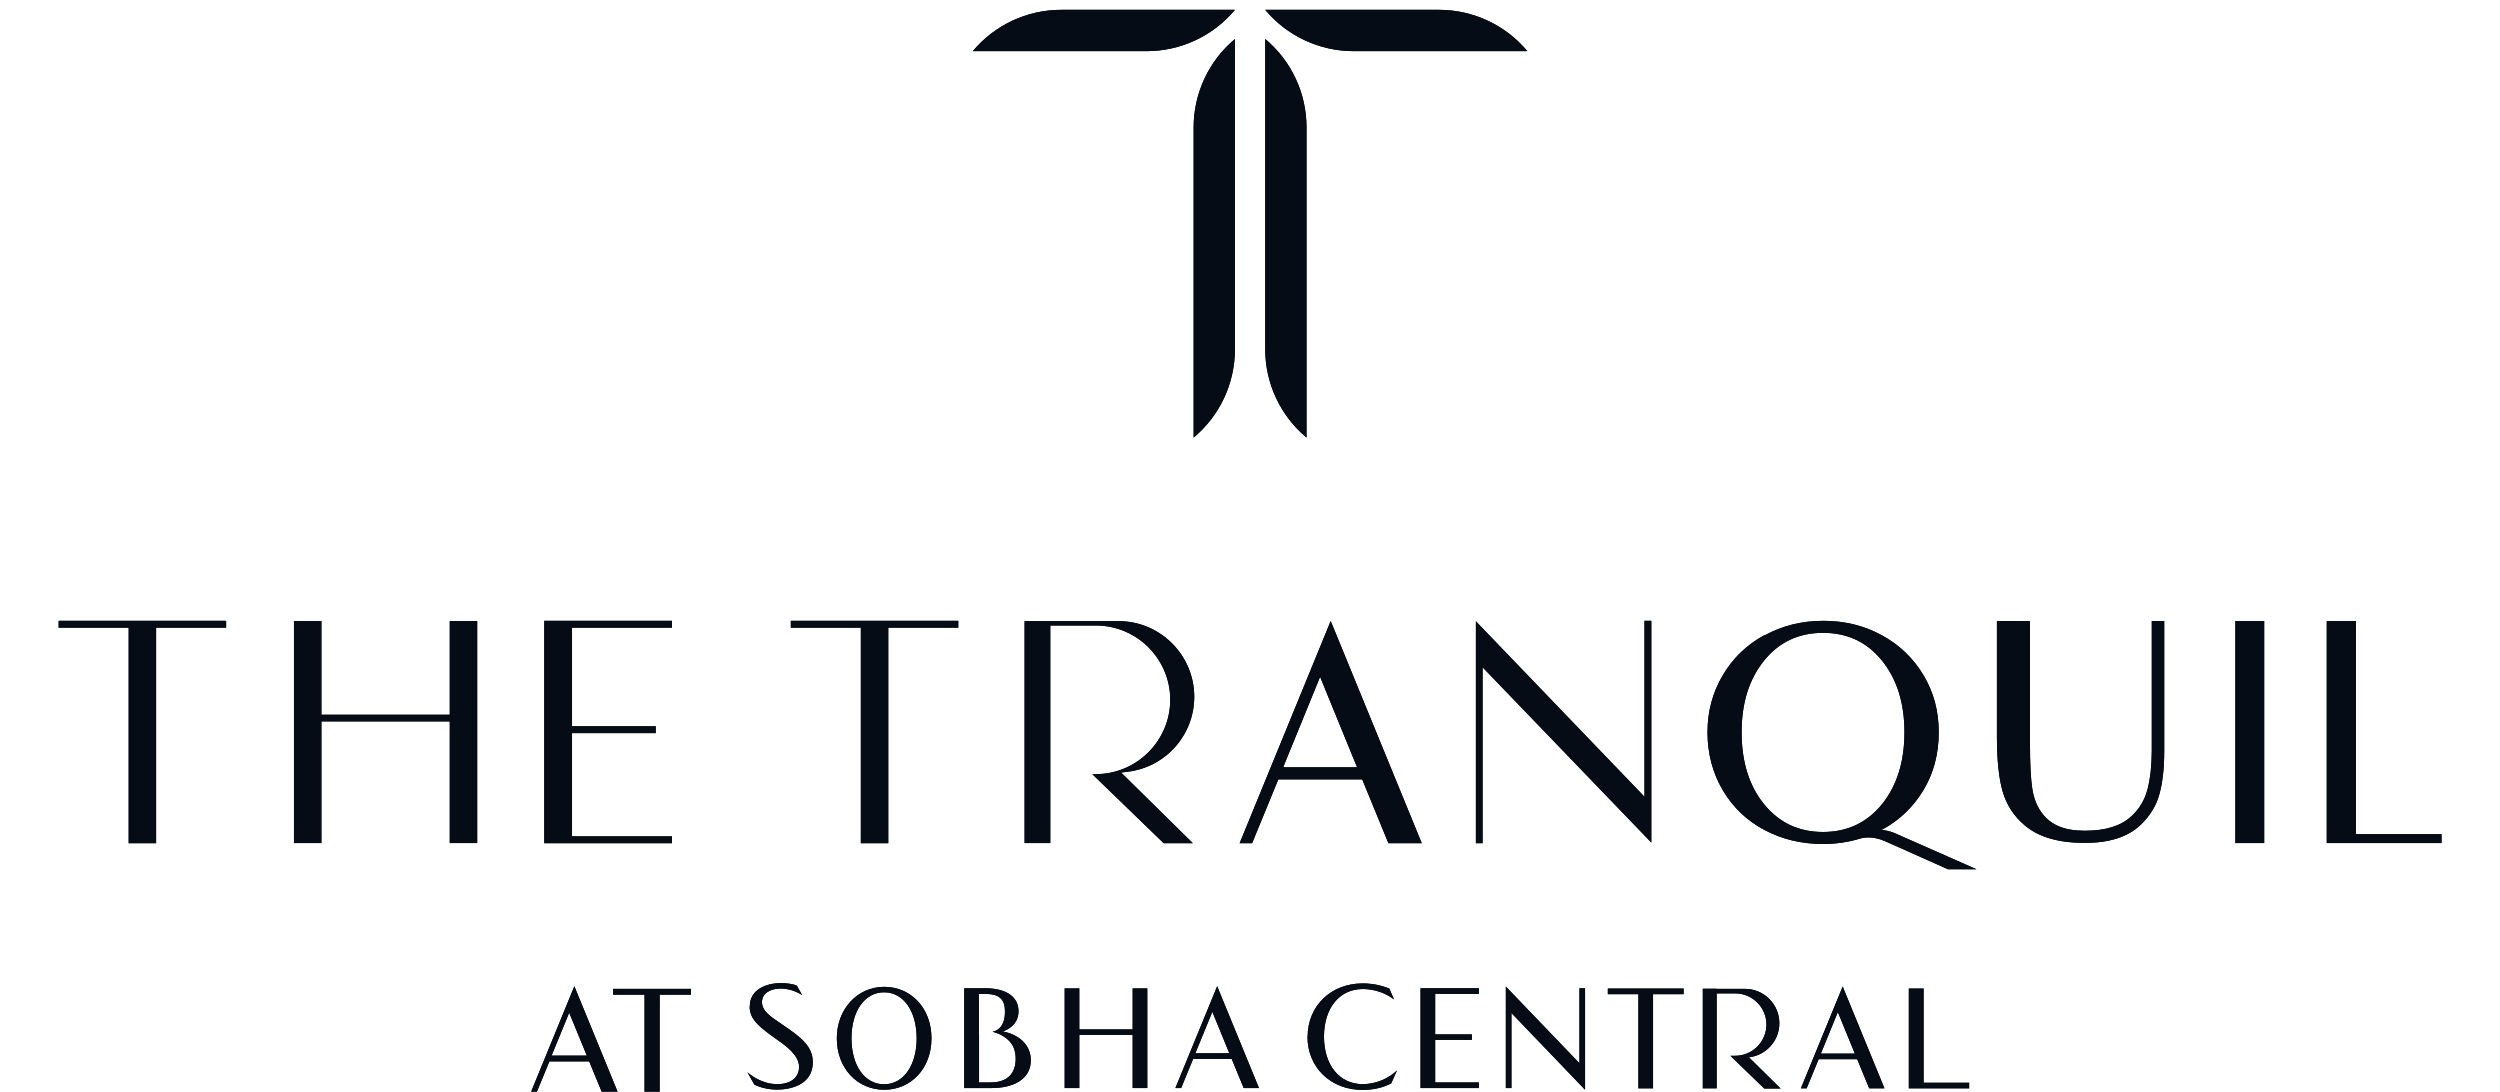<?xml version="1.0" encoding="UTF-8"?>
<svg id="Layer_1" xmlns="http://www.w3.org/2000/svg" version="1.1" xmlns:xlink="http://www.w3.org/1999/xlink" viewBox="0 0 160.31 70">
  <!-- Generator: Adobe Illustrator 29.8.1, SVG Export Plug-In . SVG Version: 2.1.1 Build 2)  -->
  <defs>
    <style>
      .st0 {
        clip-path: url(#clippath-21);
      }

      .st1 {
        clip-path: url(#clippath-6);
      }

      .st2 {
        clip-path: url(#clippath-7);
      }

      .st3 {
        clip-path: url(#clippath-17);
      }

      .st4 {
        clip-path: url(#clippath-15);
      }

      .st5 {
        clip-path: url(#clippath-18);
      }

      .st6 {
        clip-path: url(#clippath-4);
      }

      .st7 {
        clip-path: url(#clippath-22);
      }

      .st8 {
        clip-path: url(#clippath-23);
      }

      .st9 {
        fill: #050c16;
      }

      .st10 {
        clip-path: url(#clippath-9);
      }

      .st11 {
        clip-path: url(#clippath-10);
      }

      .st12 {
        clip-path: url(#clippath-25);
      }

      .st13 {
        clip-path: url(#clippath-27);
      }

      .st14 {
        clip-path: url(#clippath-11);
      }

      .st15 {
        clip-path: url(#clippath-28);
      }

      .st16 {
        clip-path: url(#clippath-1);
      }

      .st17 {
        clip-path: url(#clippath-5);
      }

      .st18 {
        clip-path: url(#clippath-20);
      }

      .st19 {
        clip-path: url(#clippath-8);
      }

      .st20 {
        clip-path: url(#clippath-3);
      }

      .st21 {
        clip-path: url(#clippath-26);
      }

      .st22 {
        clip-path: url(#clippath-12);
      }

      .st23 {
        clip-path: url(#clippath-14);
      }

      .st24 {
        clip-path: url(#clippath-19);
      }

      .st25 {
        clip-path: url(#clippath-16);
      }

      .st26 {
        clip-path: url(#clippath-2);
      }

      .st27 {
        clip-path: url(#clippath-13);
      }

      .st28 {
        clip-path: url(#clippath-24);
      }

      .st29 {
        clip-path: url(#clippath);
      }
    </style>
    <clipPath id="clippath">
      <path class="st9" d="M62.77,66.32v-2.58h.49c.88,0,1.18.43,1.18,1.07,0,.11.07,1.16-.79,1.35.22.06.63.19.97.5.35.29.51.73.51,1.24,0,.89-.49,1.51-1.6,1.51h-.75v-3.09ZM61.83,63.38v6.39h1.77c1.34,0,2.5-.54,2.5-1.78,0-.97-.73-1.64-1.79-1.85.59-.22,1-.63,1-1.3,0-1.02-.94-1.47-2.13-1.47h-1.35Z"/>
    </clipPath>
    <clipPath id="clippath-1">
      <polygon class="st9" points="72.63 66.01 69.21 66.01 69.21 63.38 68.27 63.38 68.27 69.77 69.21 69.77 69.21 66.36 72.63 66.36 72.63 69.77 73.57 69.77 73.57 63.38 72.63 63.38 72.63 66.01"/>
    </clipPath>
    <clipPath id="clippath-2">
      <path class="st9" d="M76.65,67.54l1.09-2.66,1.09,2.66h-2.18ZM75.37,69.77h.37l.77-1.87h2.47l.77,1.87h.98l-2.68-6.53-2.68,6.53Z"/>
    </clipPath>
    <clipPath id="clippath-3">
      <path class="st9" d="M35.37,67.69l1.13-2.75,1.13,2.75h-2.25ZM34.05,70h.38l.8-1.94h2.55l.8,1.94h1.02l-2.77-6.76-2.77,6.76Z"/>
    </clipPath>
    <clipPath id="clippath-4">
      <polygon class="st9" points="39.31 63.78 41.33 63.78 41.33 70 42.3 70 42.3 63.78 44.31 63.78 44.31 63.41 39.31 63.41 39.31 63.78"/>
    </clipPath>
    <clipPath id="clippath-5">
      <path class="st9" d="M48.07,64.54c0,.87.68,1.36,1.82,2.17.53.37,1.35.97,1.35,1.7,0,.68-.53,1.11-1.39,1.11-1.01,0-1.74-.6-1.92-.76l.44.79c.44.22.99.32,1.47.32.83,0,2.28-.3,2.28-1.75,0-1.02-.73-1.59-1.94-2.41-.56-.4-1.32-.8-1.32-1.45,0-.54.5-.87,1.2-.87s1.24.33,1.38.42l-.34-.6c-.23-.13-.75-.17-1.02-.17-.92,0-2,.39-2,1.49"/>
    </clipPath>
    <clipPath id="clippath-6">
      <path class="st9" d="M54.6,66.58c0-1.73.84-2.95,2.09-2.95s2.09,1.22,2.09,2.95-.84,2.95-2.09,2.95-2.09-1.21-2.09-2.95M53.66,66.58c0,1.94,1.33,3.3,3.04,3.3s3.03-1.36,3.03-3.3-1.32-3.3-3.03-3.3-3.04,1.41-3.04,3.3"/>
    </clipPath>
    <clipPath id="clippath-7">
      <path class="st9" d="M110.08,63.4h-.89v6.39h.89v-6.09h0s1.19,0,1.19,0c1.1,0,2,.9,2,2s-.9,2-2,2h-.31l.12.12,2.05,1.98h1.05l-2.03-2c1.1-.13,1.95-1.06,1.95-2.19,0-1.21-.99-2.2-2.2-2.2h-1.83Z"/>
    </clipPath>
    <clipPath id="clippath-8">
      <polygon class="st9" points="101.28 68.18 96.56 63.26 96.56 69.77 96.92 69.77 96.92 64.96 101.64 69.88 101.64 63.37 101.28 63.37 101.28 68.18"/>
    </clipPath>
    <clipPath id="clippath-9">
      <polygon class="st9" points="103.1 63.75 105.06 63.75 105.06 69.79 106 69.79 106 63.75 107.96 63.75 107.96 63.39 103.1 63.39 103.1 63.75"/>
    </clipPath>
    <clipPath id="clippath-10">
      <path class="st9" d="M116.76,67.56l1.09-2.66,1.09,2.66h-2.18ZM115.48,69.79h.37l.77-1.87h2.47l.77,1.87h.98l-2.68-6.53-2.68,6.53Z"/>
    </clipPath>
    <clipPath id="clippath-11">
      <polygon class="st9" points="123.35 63.39 122.4 63.39 122.4 69.79 126.27 69.79 126.27 69.43 123.35 69.43 123.35 63.39"/>
    </clipPath>
    <clipPath id="clippath-12">
      <polygon class="st9" points="91.09 69.77 94.83 69.77 94.83 69.41 92.03 69.41 92.03 66.68 94.38 66.68 94.38 66.33 92.03 66.33 92.03 63.73 94.83 63.73 94.83 63.37 91.09 63.37 91.09 69.77"/>
    </clipPath>
    <clipPath id="clippath-13">
      <path class="st9" d="M83.84,66.47c0,1.97,1.48,3.42,3.53,3.42.68,0,1.31-.14,1.84-.42l.37-.83c-.54.52-1.35.88-2.2.88-1.49,0-2.48-1.22-2.48-3.05s.99-3.05,2.49-3.05c.71,0,1.45.24,2,.67l-.3-.7c-.52-.21-1.1-.33-1.71-.33-2.05,0-3.53,1.46-3.53,3.42"/>
    </clipPath>
    <clipPath id="clippath-14">
      <path class="st9" d="M82.28,49.2l2.37-5.8,2.37,5.8h-4.75ZM89.02,54.07h2.15l-5.84-14.25-5.84,14.25h.8l1.68-4.09h5.38l1.68,4.09Z"/>
    </clipPath>
    <clipPath id="clippath-15">
      <polygon class="st9" points="50.71 40.25 55.2 40.25 55.2 54.07 56.96 54.07 56.96 40.25 61.45 40.25 61.45 39.81 50.71 39.81 50.71 40.25"/>
    </clipPath>
    <clipPath id="clippath-16">
      <path class="st9" d="M65.7,39.82v14.24h1.65v-13.95h.19s2.73,0,2.73,0c2.63,0,4.77,2.14,4.77,4.76s-2.14,4.77-4.77,4.77h-.23l4.58,4.43h1.87l-4.6-4.53.4-.05c2.44-.28,4.29-2.35,4.29-4.81,0-2.67-2.18-4.85-4.85-4.85h-6.02Z"/>
    </clipPath>
    <clipPath id="clippath-17">
      <rect class="st9" x="143.34" y="39.82" width="1.85" height="14.24"/>
    </clipPath>
    <clipPath id="clippath-18">
      <polygon class="st9" points="105.89 39.81 105.45 39.81 105.45 51.09 94.64 39.84 94.64 54.07 95.07 54.07 95.07 42.79 105.89 54.03 105.89 39.81"/>
    </clipPath>
    <clipPath id="clippath-19">
      <polygon class="st9" points="43.09 53.63 36.68 53.63 36.68 47.01 42.05 47.01 42.05 46.57 36.68 46.57 36.68 40.25 43.09 40.25 43.09 39.81 34.9 39.81 34.9 54.07 43.09 54.07 43.09 53.63"/>
    </clipPath>
    <clipPath id="clippath-20">
      <polygon class="st9" points="3.76 40.25 8.25 40.25 8.25 54.07 10.01 54.07 10.01 40.25 14.5 40.25 14.5 39.81 3.76 39.81 3.76 40.25"/>
    </clipPath>
    <clipPath id="clippath-21">
      <polygon class="st9" points="28.84 45.83 20.61 45.83 20.61 39.82 18.85 39.82 18.85 54.06 20.61 54.06 20.61 46.26 28.84 46.26 28.84 54.06 30.6 54.06 30.6 39.82 28.84 39.82 28.84 45.83"/>
    </clipPath>
    <clipPath id="clippath-22">
      <path class="st9" d="M113.12,51.57c-.96-1.18-1.44-2.72-1.44-4.61s.48-3.41,1.44-4.6c.96-1.19,2.22-1.78,3.78-1.78s2.82.59,3.78,1.78c.96,1.19,1.44,2.72,1.44,4.6s-.48,3.42-1.44,4.61c-.96,1.18-2.22,1.78-3.78,1.78s-2.81-.59-3.78-1.78M113.14,40.73c-1.13.61-2.02,1.47-2.67,2.57-.65,1.1-.98,2.32-.98,3.66s.33,2.61.98,3.71c.65,1.1,1.54,1.95,2.67,2.55,1.13.6,2.38.9,3.76.9.85,0,1.65-.12,2.42-.36.14-.04.3-.06.49-.06.35,0,.71.08,1.09.25l4.01,1.79h1.83l-5.21-2.3c-.3-.13-.59-.2-.88-.22,1.13-.6,2.02-1.45,2.68-2.54.66-1.09.99-2.33.99-3.71s-.32-2.57-.97-3.66c-.65-1.09-1.54-1.95-2.67-2.57-1.13-.62-2.38-.93-3.76-.93s-2.63.31-3.76.93"/>
    </clipPath>
    <clipPath id="clippath-23">
      <path class="st9" d="M137.98,39.82v8.29c0,.96-.09,1.79-.27,2.49-.18.7-.53,1.29-1.06,1.76-.66.61-1.65.91-2.96.91s-2.15-.36-2.71-1.08c-.34-.43-.56-.96-.66-1.6-.1-.64-.15-1.62-.15-2.96v-7.81h-2.12v7.41c0,1.49.12,2.67.37,3.53.25.86.72,1.58,1.42,2.17.88.75,2.17,1.12,3.85,1.12,1.57,0,2.75-.38,3.56-1.14.61-.58,1.02-1.24,1.22-1.99.21-.75.31-1.68.31-2.78v-8.32h-.82Z"/>
    </clipPath>
    <clipPath id="clippath-24">
      <polygon class="st9" points="151.07 53.49 151.07 39.82 149.2 39.82 149.2 54.06 156.56 54.06 156.56 53.49 151.07 53.49"/>
    </clipPath>
    <clipPath id="clippath-25">
      <path class="st9" d="M68.05.63c-2.19,0-4.27.97-5.67,2.65h11.14c2.19,0,4.27-.97,5.67-2.65h-11.14Z"/>
    </clipPath>
    <clipPath id="clippath-26">
      <path class="st9" d="M81.13.63c1.4,1.68,3.48,2.65,5.67,2.65h11.14c-1.4-1.68-3.48-2.65-5.67-2.65h-11.14Z"/>
    </clipPath>
    <clipPath id="clippath-27">
      <path class="st9" d="M81.13,22.39c0,2.19.97,4.27,2.65,5.67V8.17c0-2.19-.97-4.27-2.65-5.67v19.89Z"/>
    </clipPath>
    <clipPath id="clippath-28">
      <path class="st9" d="M76.54,8.17v19.89c1.68-1.4,2.65-3.48,2.65-5.67V2.5c-1.68,1.4-2.65,3.48-2.65,5.67"/>
    </clipPath>
  </defs>
  <g>
    <path class="st9" d="M62.77,66.32v-2.58h.49c.88,0,1.18.43,1.18,1.07,0,.11.07,1.16-.79,1.35.22.06.63.19.97.5.35.29.51.73.51,1.24,0,.89-.49,1.51-1.6,1.51h-.75v-3.09ZM61.83,63.38v6.39h1.77c1.34,0,2.5-.54,2.5-1.78,0-.97-.73-1.64-1.79-1.85.59-.22,1-.63,1-1.3,0-1.02-.94-1.47-2.13-1.47h-1.35Z"/>
    <g class="st29">
      <rect class="st9" x="60.13" y="63.13" width="7.67" height="6.9" transform="translate(-25.67 88.68) rotate(-60)"/>
    </g>
  </g>
  <g>
    <polygon class="st9" points="72.63 66.01 69.21 66.01 69.21 63.38 68.27 63.38 68.27 69.77 69.21 69.77 69.21 66.36 72.63 66.36 72.63 69.77 73.57 69.77 73.57 63.38 72.63 63.38 72.63 66.01"/>
    <g class="st16">
      <rect class="st9" x="66.83" y="62.68" width="8.18" height="7.78" transform="translate(-22.2 94.71) rotate(-60)"/>
    </g>
  </g>
  <g>
    <path class="st9" d="M76.65,67.54l1.09-2.66,1.09,2.66h-2.18ZM75.37,69.77h.37l.77-1.87h2.47l.77,1.87h.98l-2.68-6.53-2.68,6.53Z"/>
    <g class="st26">
      <rect class="st9" x="73.89" y="62.55" width="8.33" height="7.9" transform="translate(-18.57 100.85) rotate(-60)"/>
    </g>
  </g>
  <g>
    <path class="st9" d="M35.37,67.69l1.13-2.75,1.13,2.75h-2.25ZM34.05,70h.38l.8-1.94h2.55l.8,1.94h1.02l-2.77-6.76-2.77,6.76Z"/>
    <g class="st20">
      <rect class="st9" x="32.51" y="62.53" width="8.63" height="8.18" transform="translate(-39.29 65.2) rotate(-60)"/>
    </g>
  </g>
  <g>
    <polygon class="st9" points="39.31 63.78 41.33 63.78 41.33 70 42.3 70 42.3 63.78 44.31 63.78 44.31 63.41 39.31 63.41 39.31 63.78"/>
    <g class="st6">
      <rect class="st9" x="37.71" y="62.89" width="8.21" height="7.63" transform="translate(-36.86 69.56) rotate(-60)"/>
    </g>
  </g>
  <g>
    <path class="st9" d="M48.07,64.54c0,.87.68,1.36,1.82,2.17.53.37,1.35.97,1.35,1.7,0,.68-.53,1.11-1.39,1.11-1.01,0-1.74-.6-1.92-.76l.44.79c.44.22.99.32,1.47.32.83,0,2.28-.3,2.28-1.75,0-1.02-.73-1.59-1.94-2.41-.56-.4-1.32-.8-1.32-1.45,0-.54.5-.87,1.2-.87s1.24.33,1.38.42l-.34-.6c-.23-.13-.75-.17-1.02-.17-.92,0-2,.39-2,1.49"/>
    <g class="st17">
      <rect class="st9" x="46.03" y="62.94" width="8.01" height="7.04" transform="translate(-32.54 76.56) rotate(-60)"/>
    </g>
  </g>
  <g>
    <path class="st9" d="M54.6,66.58c0-1.73.84-2.95,2.09-2.95s2.09,1.22,2.09,2.95-.84,2.95-2.09,2.95-2.09-1.21-2.09-2.95M53.66,66.58c0,1.94,1.33,3.3,3.04,3.3s3.03-1.36,3.03-3.3-1.32-3.3-3.03-3.3-3.04,1.41-3.04,3.3"/>
    <g class="st1">
      <rect class="st9" x="52.32" y="62.3" width="8.76" height="8.56" transform="translate(-29.31 82.39) rotate(-60)"/>
    </g>
  </g>
  <g>
    <path class="st9" d="M110.08,63.4h-.89v6.39h.89v-6.09h0s1.19,0,1.19,0c1.1,0,2,.9,2,2s-.9,2-2,2h-.31l.12.12,2.05,1.98h1.05l-2.03-2c1.1-.13,1.95-1.06,1.95-2.19,0-1.21-.99-2.2-2.2-2.2h-1.83Z"/>
    <g class="st2">
      <rect class="st9" x="107.68" y="62.83" width="8.03" height="7.52" transform="translate(-1.83 130.03) rotate(-60)"/>
    </g>
  </g>
  <g>
    <polygon class="st9" points="101.28 68.18 96.56 63.26 96.56 69.77 96.92 69.77 96.92 64.96 101.64 69.88 101.64 63.37 101.28 63.37 101.28 68.18"/>
    <g class="st19">
      <rect class="st9" x="94.97" y="62.72" width="8.27" height="7.71" transform="translate(-8.1 119.11) rotate(-60)"/>
    </g>
  </g>
  <g>
    <polygon class="st9" points="103.1 63.75 105.06 63.75 105.06 69.79 106 69.79 106 63.75 107.96 63.75 107.96 63.39 103.1 63.39 103.1 63.75"/>
    <g class="st10">
      <rect class="st9" x="101.55" y="62.89" width="7.97" height="7.4" transform="translate(-4.9 124.69) rotate(-60)"/>
    </g>
  </g>
  <g>
    <path class="st9" d="M116.76,67.56l1.09-2.66,1.09,2.66h-2.18ZM115.48,69.79h.37l.77-1.87h2.47l.77,1.87h.98l-2.68-6.53-2.68,6.53Z"/>
    <g class="st11">
      <rect class="st9" x="113.99" y="62.57" width="8.33" height="7.9" transform="translate(1.47 135.59) rotate(-60)"/>
    </g>
  </g>
  <g>
    <polygon class="st9" points="123.35 63.39 122.4 63.39 122.4 69.79 126.27 69.79 126.27 69.43 123.35 69.43 123.35 63.39"/>
    <g class="st14">
      <rect class="st9" x="120.6" y="63.32" width="7.47" height="6.55" transform="translate(4.5 140.98) rotate(-60)"/>
    </g>
  </g>
  <g>
    <polygon class="st9" points="91.09 69.77 94.83 69.77 94.83 69.41 92.03 69.41 92.03 66.68 94.38 66.68 94.38 66.33 92.03 66.33 92.03 63.73 94.83 63.73 94.83 63.37 91.09 63.37 91.09 69.77"/>
    <g class="st22">
      <rect class="st9" x="89.25" y="63.35" width="7.41" height="6.44" transform="translate(-11.17 113.79) rotate(-60)"/>
    </g>
  </g>
  <g>
    <path class="st9" d="M83.84,66.47c0,1.97,1.48,3.42,3.53,3.42.68,0,1.31-.14,1.84-.42l.37-.83c-.54.52-1.35.88-2.2.88-1.49,0-2.48-1.22-2.48-3.05s.99-3.05,2.49-3.05c.71,0,1.45.24,2,.67l-.3-.7c-.52-.21-1.1-.33-1.71-.33-2.05,0-3.53,1.46-3.53,3.42"/>
    <g class="st27">
      <rect class="st9" x="82.31" y="62.28" width="8.79" height="8.38" transform="translate(-14.21 108.33) rotate(-60)"/>
    </g>
  </g>
  <g>
    <path class="st9" d="M82.28,49.2l2.37-5.8,2.37,5.8h-4.75ZM89.02,54.07h2.15l-5.84-14.25-5.84,14.25h.8l1.68-4.09h5.38l1.68,4.09Z"/>
    <g class="st23">
      <rect class="st9" x="76.24" y="38.32" width="18.18" height="17.24" transform="translate(2.01 97.37) rotate(-60)"/>
    </g>
  </g>
  <g>
    <polygon class="st9" points="50.71 40.25 55.2 40.25 55.2 54.07 56.96 54.07 56.96 40.25 61.45 40.25 61.45 39.81 50.71 39.81 50.71 40.25"/>
    <g class="st4">
      <rect class="st9" x="47.22" y="38.73" width="17.72" height="16.42" transform="translate(-12.61 72.04) rotate(-60)"/>
    </g>
  </g>
  <g>
    <path class="st9" d="M65.7,39.82v14.24h1.65v-13.95h.19s2.73,0,2.73,0c2.63,0,4.77,2.14,4.77,4.76s-2.14,4.77-4.77,4.77h-.23l4.58,4.43h1.87l-4.6-4.53.4-.05c2.44-.28,4.29-2.35,4.29-4.81,0-2.67-2.18-4.85-4.85-4.85h-6.02Z"/>
    <g class="st25">
      <rect class="st9" x="62.25" y="38.67" width="17.76" height="16.53" transform="translate(-5.08 85.07) rotate(-60)"/>
    </g>
  </g>
  <g>
    <rect class="st9" x="143.34" y="39.82" width="1.85" height="14.24"/>
    <g class="st3">
      <rect class="st9" x="137.64" y="42.58" width="13.25" height="8.72" transform="translate(31.48 148.41) rotate(-60)"/>
    </g>
  </g>
  <g>
    <polygon class="st9" points="105.89 39.81 105.45 39.81 105.45 51.09 94.64 39.84 94.64 54.07 95.07 54.07 95.07 42.79 105.89 54.03 105.89 39.81"/>
    <g class="st5">
      <rect class="st9" x="91.27" y="38.5" width="17.97" height="16.87" transform="translate(9.48 110.3) rotate(-60)"/>
    </g>
  </g>
  <g>
    <polygon class="st9" points="43.09 53.63 36.68 53.63 36.68 47.01 42.05 47.01 42.05 46.57 36.68 46.57 36.68 40.25 43.09 40.25 43.09 39.81 34.9 39.81 34.9 54.07 43.09 54.07 43.09 53.63"/>
    <g class="st24">
      <rect class="st9" x="30.78" y="39.83" width="16.44" height="14.22" transform="translate(-21.15 57.24) rotate(-60)"/>
    </g>
  </g>
  <g>
    <polygon class="st9" points="3.76 40.25 8.25 40.25 8.25 54.07 10.01 54.07 10.01 40.25 14.5 40.25 14.5 39.81 3.76 39.81 3.76 40.25"/>
    <g class="st18">
      <rect class="st9" x=".27" y="38.73" width="17.71" height="16.42" transform="translate(-36.08 31.38) rotate(-60)"/>
    </g>
  </g>
  <g>
    <polygon class="st9" points="28.84 45.83 20.61 45.83 20.61 39.82 18.85 39.82 18.85 54.06 20.61 54.06 20.61 46.26 28.84 46.26 28.84 54.06 30.6 54.06 30.6 39.82 28.84 39.82 28.84 45.83"/>
    <g class="st0">
      <rect class="st9" x="15.62" y="38.29" width="18.2" height="17.3" transform="translate(-28.29 44.88) rotate(-60)"/>
    </g>
  </g>
  <g>
    <path class="st9" d="M113.12,51.57c-.96-1.18-1.44-2.72-1.44-4.61s.48-3.41,1.44-4.6c.96-1.19,2.22-1.78,3.78-1.78s2.82.59,3.78,1.78c.96,1.19,1.44,2.72,1.44,4.6s-.48,3.42-1.44,4.61c-.96,1.18-2.22,1.78-3.78,1.78s-2.81-.59-3.78-1.78M113.14,40.73c-1.13.61-2.02,1.47-2.67,2.57-.65,1.1-.98,2.32-.98,3.66s.33,2.61.98,3.71c.65,1.1,1.54,1.95,2.67,2.55,1.13.6,2.38.9,3.76.9.85,0,1.65-.12,2.42-.36.14-.04.3-.06.49-.06.35,0,.71.08,1.09.25l4.01,1.79h1.83l-5.21-2.3c-.3-.13-.59-.2-.88-.22,1.13-.6,2.02-1.45,2.68-2.54.66-1.09.99-2.33.99-3.71s-.32-2.57-.97-3.66c-.65-1.09-1.54-1.95-2.67-2.57-1.13-.62-2.38-.93-3.76-.93s-2.63.31-3.76.93"/>
    <g class="st7">
      <rect class="st9" x="106.89" y="36.33" width="22.42" height="22.9" transform="translate(17.67 126.17) rotate(-60)"/>
    </g>
  </g>
  <g>
    <path class="st9" d="M137.98,39.82v8.29c0,.96-.09,1.79-.27,2.49-.18.7-.53,1.29-1.06,1.76-.66.61-1.65.91-2.96.91s-2.15-.36-2.71-1.08c-.34-.43-.56-.96-.66-1.6-.1-.64-.15-1.62-.15-2.96v-7.81h-2.12v7.41c0,1.49.12,2.67.37,3.53.25.86.72,1.58,1.42,2.17.88.75,2.17,1.12,3.85,1.12,1.57,0,2.75-.38,3.56-1.14.61-.58,1.02-1.24,1.22-1.99.21-.75.31-1.68.31-2.78v-8.32h-.82Z"/>
    <g class="st8">
      <rect class="st9" x="124.58" y="38.73" width="17.7" height="16.41" transform="translate(26.07 139.02) rotate(-60)"/>
    </g>
  </g>
  <g>
    <polygon class="st9" points="151.07 53.49 151.07 39.82 149.2 39.82 149.2 54.06 156.56 54.06 156.56 53.49 151.07 53.49"/>
    <g class="st28">
      <rect class="st9" x="144.88" y="40.19" width="16.01" height="13.49" transform="translate(35.79 155.87) rotate(-60)"/>
    </g>
  </g>
  <g>
    <path class="st9" d="M68.05.63c-2.19,0-4.27.97-5.67,2.65h11.14c2.19,0,4.27-.97,5.67-2.65h-11.14Z"/>
    <g class="st12">
      <rect class="st9" x="65.44" y="-5.98" width="10.7" height="15.88" transform="translate(33.7 62.28) rotate(-60)"/>
    </g>
  </g>
  <g>
    <path class="st9" d="M81.13.63c1.4,1.68,3.48,2.65,5.67,2.65h11.14c-1.4-1.68-3.48-2.65-5.67-2.65h-11.14Z"/>
    <g class="st21">
      <rect class="st9" x="84.18" y="-5.98" width="10.7" height="15.88" transform="translate(43.07 78.52) rotate(-60)"/>
    </g>
  </g>
  <g>
    <path class="st9" d="M81.13,22.39c0,2.19.97,4.27,2.65,5.67V8.17c0-2.19-.97-4.27-2.65-5.67v19.89Z"/>
    <g class="st13">
      <rect class="st9" x="70.73" y="7.74" width="23.46" height="15.08" transform="translate(28 79.05) rotate(-60)"/>
    </g>
  </g>
  <g>
    <path class="st9" d="M76.54,8.17v19.89c1.68-1.4,2.65-3.48,2.65-5.67V2.5c-1.68,1.4-2.65,3.48-2.65,5.67"/>
    <g class="st15">
      <rect class="st9" x="66.13" y="7.74" width="23.46" height="15.08" transform="translate(25.7 75.07) rotate(-60)"/>
    </g>
  </g>
</svg>